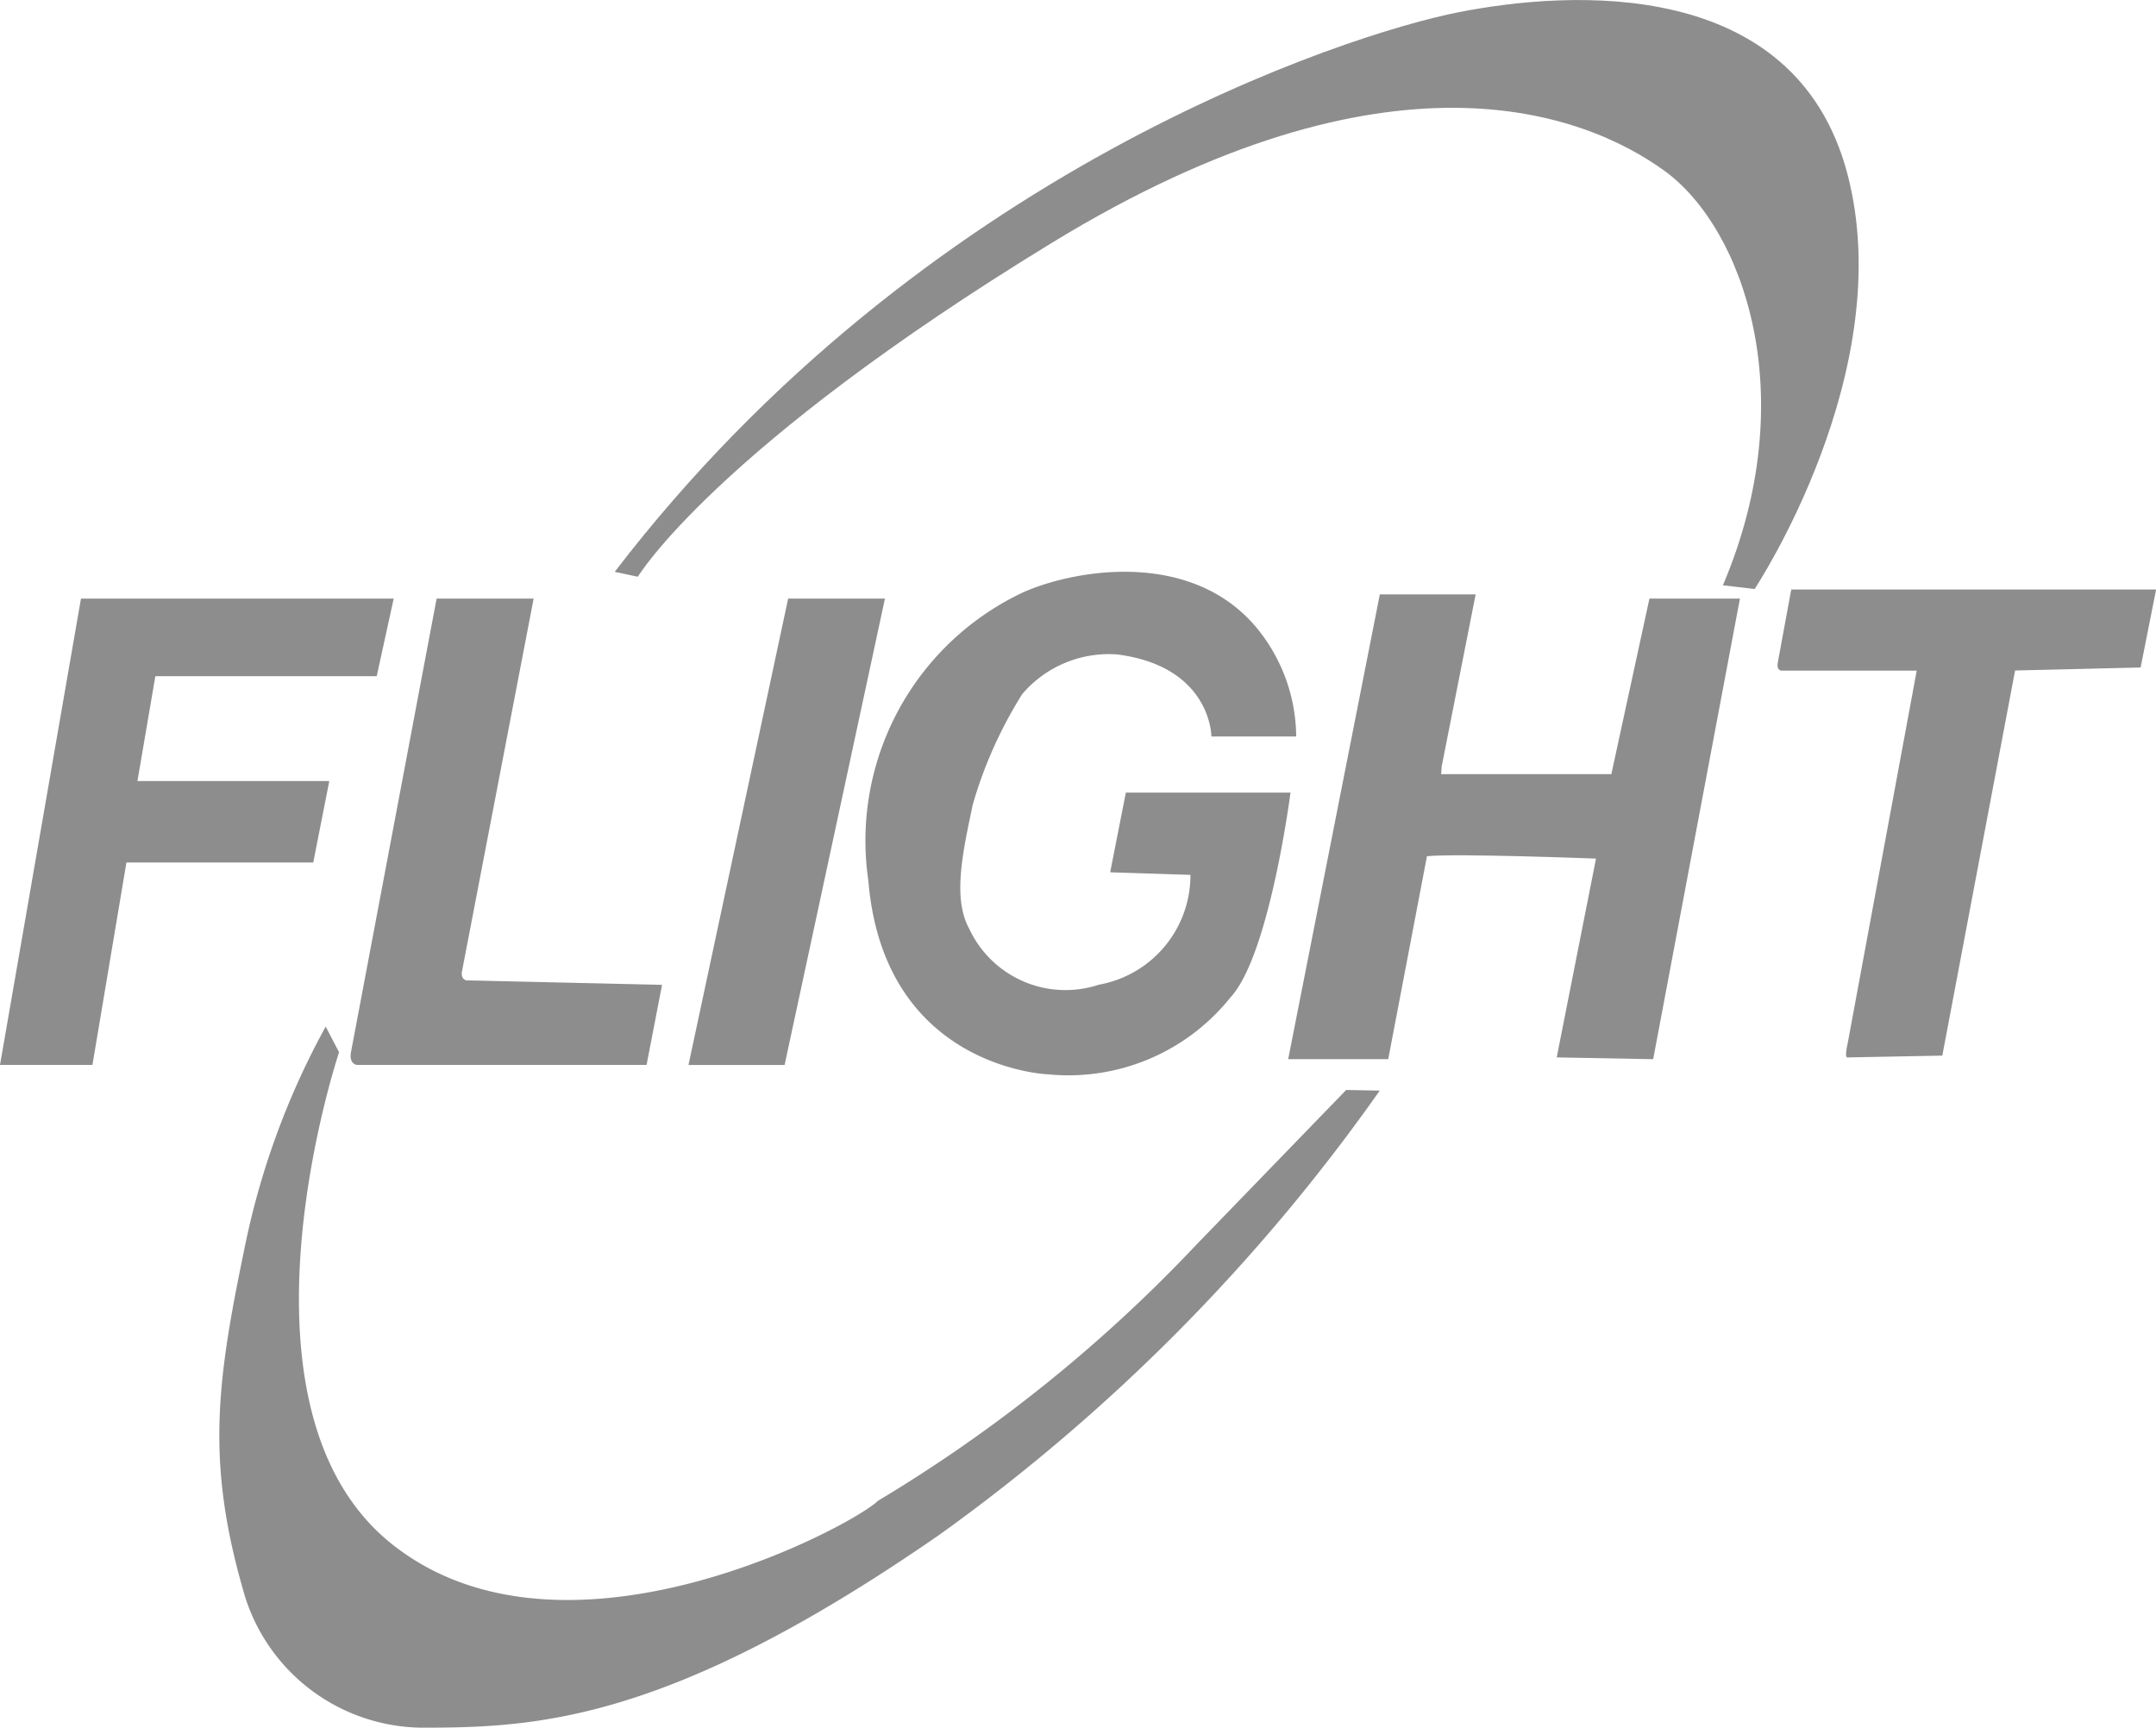 <svg xmlns="http://www.w3.org/2000/svg" xmlns:xlink="http://www.w3.org/1999/xlink" width="57.774" height="46.302" viewBox="0 0 57.774 46.302">
  <defs>
    <clipPath id="clip-path">
      <rect id="長方形_136" data-name="長方形 136" width="57.774" height="46.302" transform="translate(0 0.001)" fill="#8d8d8d"/>
    </clipPath>
  </defs>
  <g id="グループ_233" data-name="グループ 233" transform="translate(0 0)">
    <path id="パス_153" data-name="パス 153" d="M2.17,16.042,0,28.541H2.477l.911-5.426H8.394l.43-2.182H3.683l.48-2.811h5.932l.455-2.08Z" fill="#8d8d8d"/>
    <g id="グループ_232" data-name="グループ 232">
      <g id="グループ_231" data-name="グループ 231" clip-path="url(#clip-path)">
        <path id="パス_154" data-name="パス 154" d="M11.7,16.042h2.6l-1.915,9.966s-.066.212.109.267l5.247.12-.415,2.145H9.554s-.222-.033-.142-.378Z" fill="#8d8d8d"/>
        <path id="パス_155" data-name="パス 155" d="M21.12,16.042h2.594l-2.689,12.5H18.449Z" fill="#8d8d8d"/>
        <path id="パス_156" data-name="パス 156" d="M34.739,19.739H32.462s0-1.876-2.527-2.2A3.052,3.052,0,0,0,27.394,18.6a11.6,11.6,0,0,0-1.326,2.96c-.267,1.27-.546,2.5-.1,3.323a2.847,2.847,0,0,0,3.477,1.508A2.981,2.981,0,0,0,31.9,23.447l-2.151-.069.42-2.136h4.412s-.56,4.357-1.606,5.486A5.559,5.559,0,0,1,28.1,28.794s-4.412-.14-4.831-5.193a7.354,7.354,0,0,1,3.966-7.637c1.144-.6,4.523-1.381,6.408.824a4.637,4.637,0,0,1,1.091,2.951" fill="#8d8d8d"/>
        <path id="パス_157" data-name="パス 157" d="M36.975,15.93h2.568l-.91,4.61-.015.208h4.561L44.2,16.042h2.425L44.3,28.387l-2.585-.048,1.053-5.328s-3.732-.143-4.53-.064L37.2,28.387H34.519Z" fill="#8d8d8d"/>
        <path id="パス_158" data-name="パス 158" d="M48,15.8h9.777l-.415,2.089-3.364.081L52.048,28.291l-2.535.049s-.1.048,0-.383l1.849-9.984H47.735s-.143,0-.092-.237Z" fill="#8d8d8d"/>
        <path id="パス_159" data-name="パス 159" d="M16.471,15.326l.621.131S19.15,12.027,28.2,6.5,42.48,3.041,44.6,4.576s3.725,6.046,1.568,11.11l.85.1s3.888-5.85,2.482-11.143S42.057-.258,39.083.328s-14.377,4.248-22.612,15" fill="#8d8d8d"/>
        <path id="パス_160" data-name="パス 160" d="M8.728,27.515l.358.686s-3.2,9.541,1.439,13.2,12.367-.539,13-1.177a39.942,39.942,0,0,0,8.53-6.861l4.018-4.151.9.017A50.165,50.165,0,0,1,25.163,41.14c-7.221,5-10.75,5.163-13.854,5.163a5.021,5.021,0,0,1-4.739-3.5c-1.045-3.529-.784-5.652-.032-9.279a20.951,20.951,0,0,1,2.19-6.012" fill="#8d8d8d"/>
      </g>
    </g>
  </g>
</svg>
